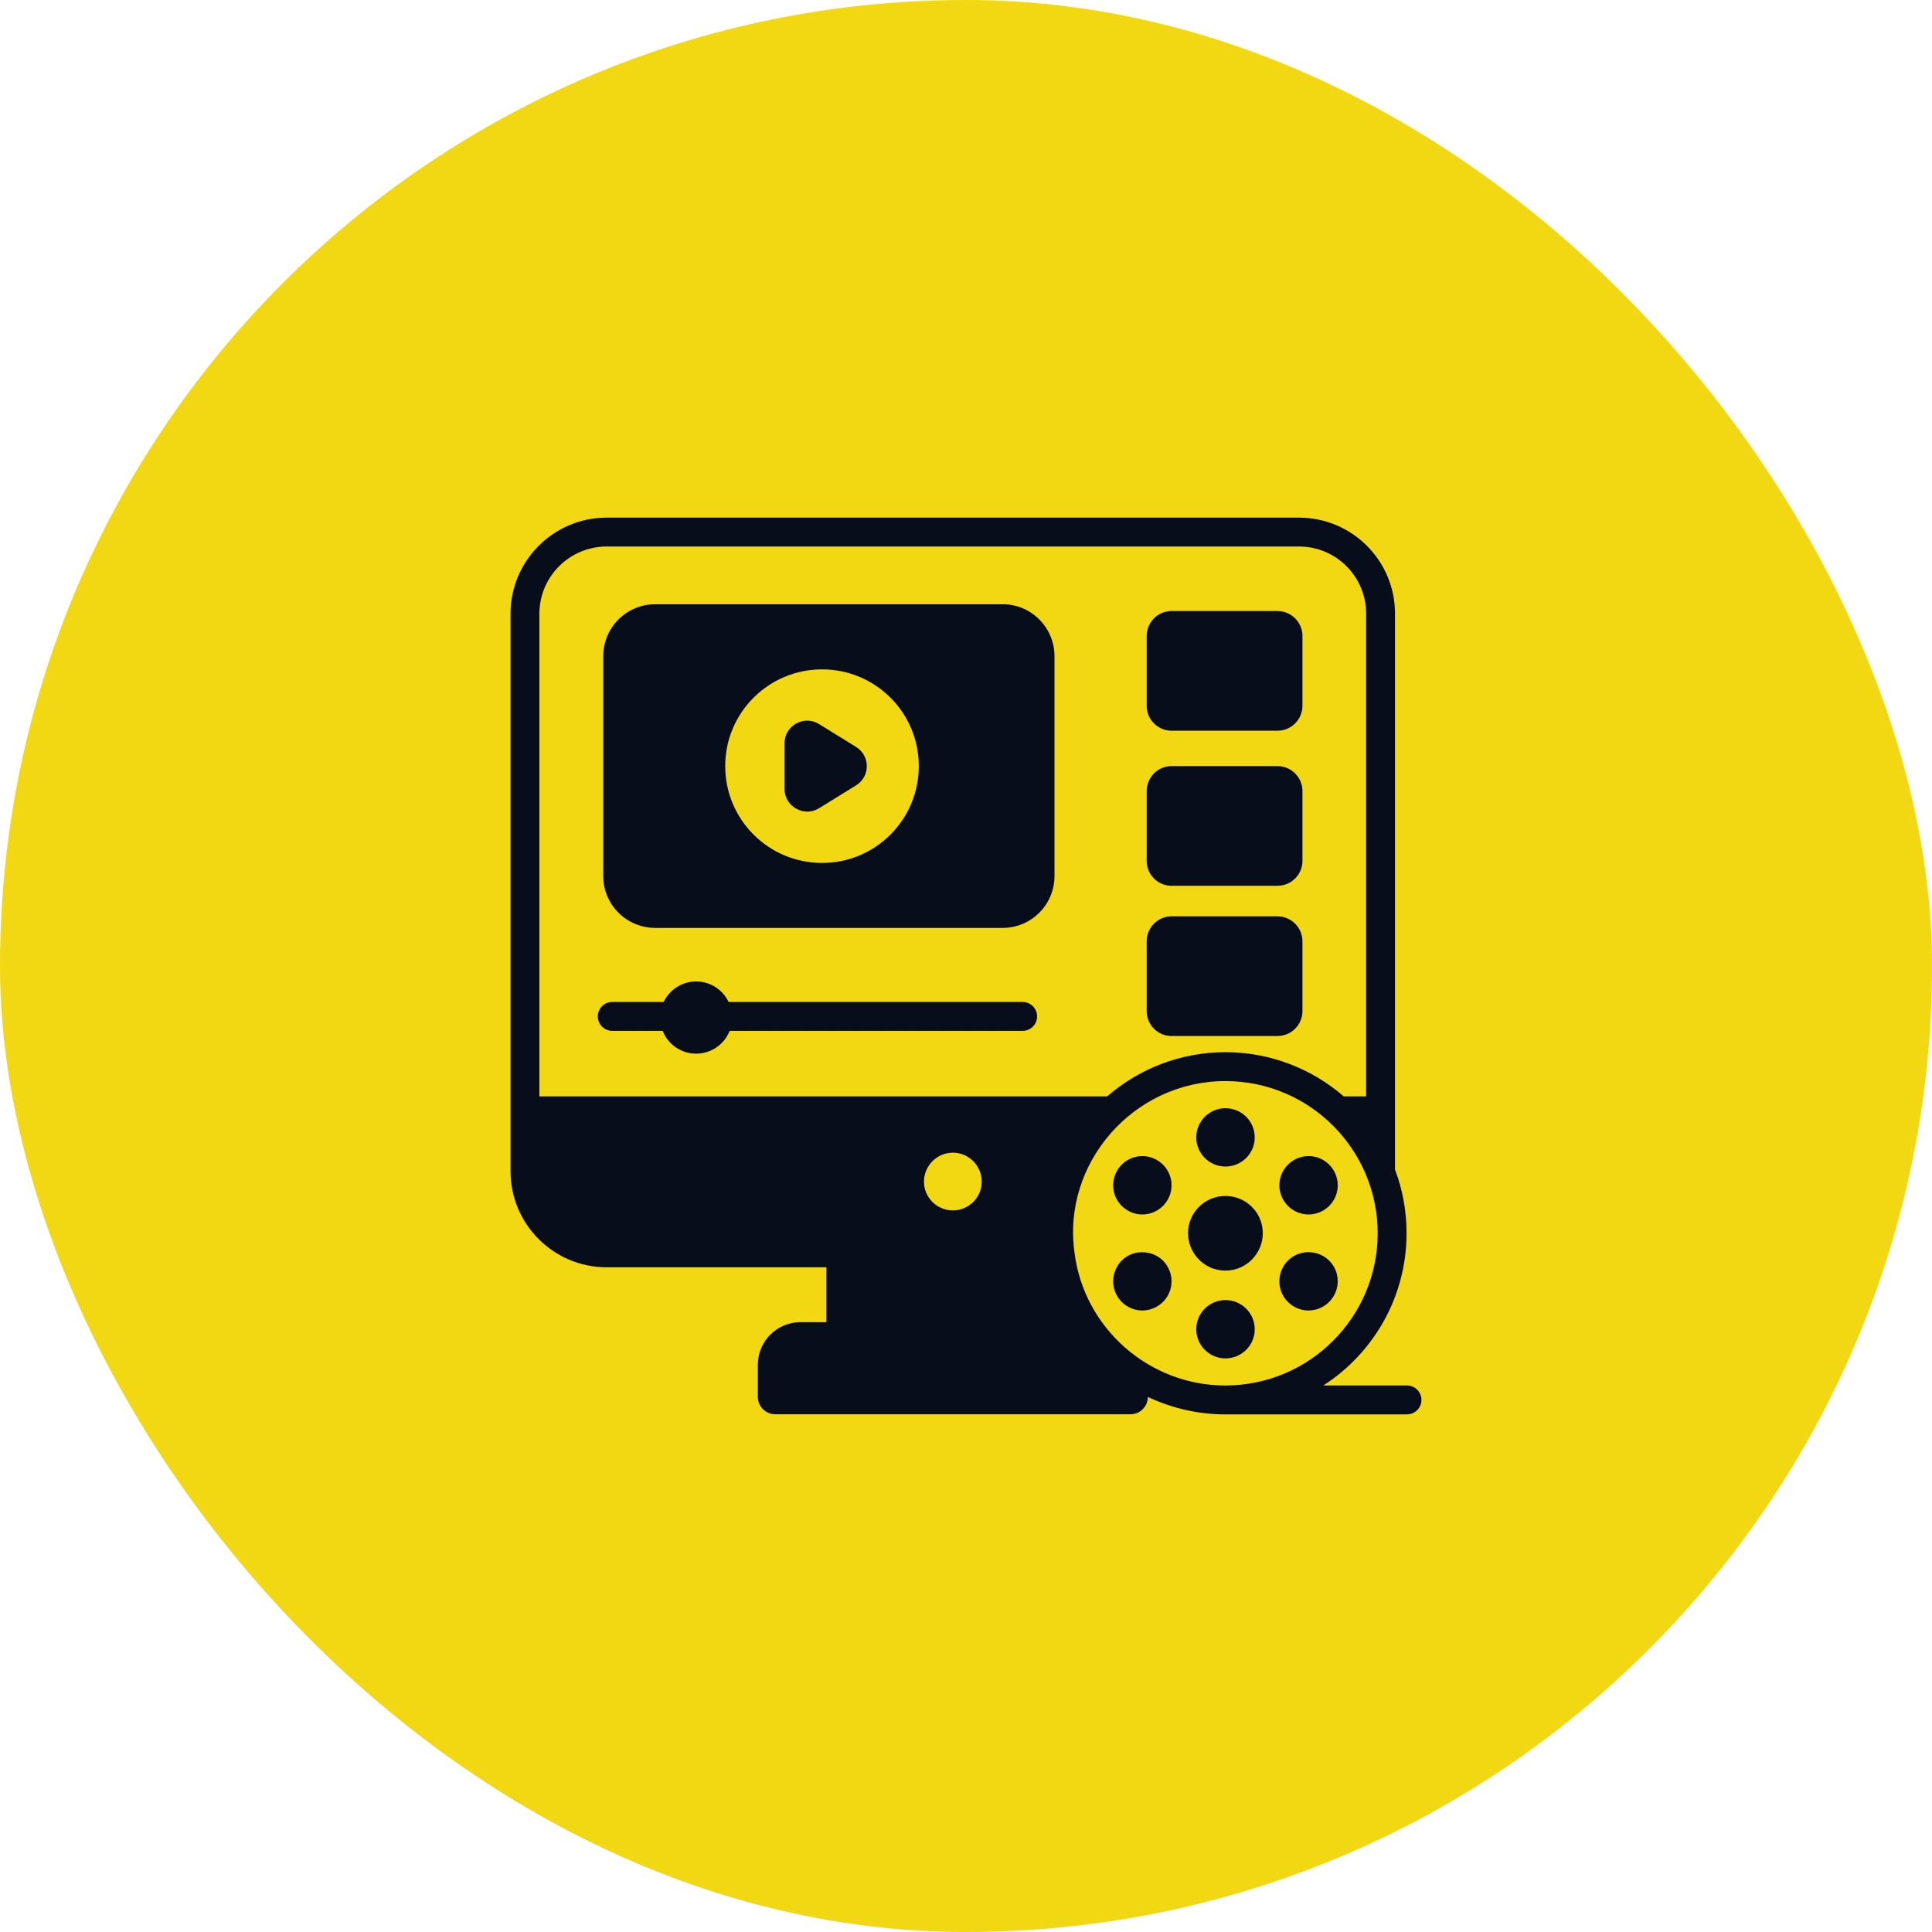 <svg width="88" height="88" viewBox="0 0 88 88" fill="none" xmlns="http://www.w3.org/2000/svg">
<rect width="88" height="88" rx="44" fill="#F2D813"/>
<path d="M55.816 59.217C55.087 59.217 54.488 59.809 54.488 60.545C54.488 61.282 55.087 61.873 55.816 61.873C56.553 61.873 57.151 61.282 57.151 60.545C57.151 59.809 56.553 59.217 55.816 59.217Z" fill="#070D1A"/>
<path d="M60.574 57.453C60.102 56.945 59.264 56.882 58.722 57.364C58.052 57.959 58.14 59.055 58.937 59.512C59.568 59.88 60.384 59.663 60.752 59.025C61.065 58.49 60.947 57.835 60.574 57.453Z" fill="#070D1A"/>
<path d="M60.267 55.139C60.905 54.771 61.122 53.962 60.754 53.324C60.386 52.686 59.571 52.469 58.939 52.838C58.301 53.206 58.084 54.021 58.453 54.652C58.821 55.29 59.63 55.507 60.267 55.139Z" fill="#070D1A"/>
<path d="M55.816 53.135C56.553 53.135 57.151 52.543 57.151 51.807C57.151 51.07 56.553 50.478 55.816 50.478C55.087 50.478 54.488 51.07 54.488 51.807C54.488 52.543 55.087 53.135 55.816 53.135Z" fill="#070D1A"/>
<path d="M51.369 55.139C52 55.507 52.816 55.29 53.184 54.652C53.552 54.021 53.335 53.206 52.697 52.838C52.059 52.469 51.251 52.686 50.882 53.324C50.514 53.962 50.731 54.771 51.369 55.139Z" fill="#070D1A"/>
<path d="M53.197 57.723C53.19 57.716 53.19 57.703 53.184 57.697C52.684 56.831 51.389 56.803 50.882 57.697C50.876 57.703 50.869 57.716 50.869 57.723C50.652 58.111 50.639 58.611 50.882 59.025C51.251 59.663 52.059 59.88 52.697 59.511C53.328 59.15 53.545 58.348 53.197 57.723Z" fill="#070D1A"/>
<path d="M64.087 63.107H60.276C62.556 61.64 64.067 59.077 64.067 56.172C64.067 55.153 63.883 54.173 63.541 53.272V27.951C63.541 25.537 61.582 23.578 59.169 23.578H27.633C25.22 23.578 23.254 25.537 23.254 27.951V53.351C23.254 55.764 25.22 57.724 27.633 57.724H37.641V60.222H36.464C35.392 60.222 34.518 61.09 34.518 62.162V63.622C34.518 64.062 34.873 64.418 35.313 64.418H51.489C51.929 64.418 52.278 64.069 52.284 63.628C53.356 64.135 54.553 64.424 55.815 64.424C55.923 64.424 63.979 64.422 64.087 64.422C64.45 64.422 64.745 64.128 64.745 63.764C64.745 63.401 64.45 63.107 64.087 63.107ZM24.569 27.951C24.569 26.267 25.943 24.893 27.633 24.893H59.169C60.858 24.893 62.226 26.267 62.226 27.951V49.939H61.207C59.76 48.689 57.873 47.926 55.815 47.926C53.757 47.926 51.87 48.689 50.43 49.939H24.569V27.951ZM42.086 53.825C42.086 53.095 42.678 52.503 43.401 52.503C44.124 52.503 44.716 53.095 44.716 53.825C44.716 54.548 44.124 55.133 43.401 55.133C42.678 55.133 42.086 54.548 42.086 53.825ZM48.944 57.066C48.363 53.005 51.609 49.242 55.815 49.242C59.661 49.242 62.752 52.371 62.752 56.172C62.752 59.985 59.664 63.084 55.856 63.107H55.817C55.814 63.107 55.812 63.108 55.809 63.108C52.321 63.105 49.37 60.479 48.944 57.066Z" fill="#070D1A"/>
<path d="M55.816 57.874C56.78 57.874 57.519 57.083 57.519 56.171C57.519 55.231 56.757 54.475 55.816 54.475C54.876 54.475 54.113 55.231 54.113 56.171C54.113 57.059 54.825 57.874 55.816 57.874Z" fill="#070D1A"/>
<path d="M46.582 45.639H33.188C32.925 45.087 32.359 44.705 31.708 44.705C31.057 44.705 30.492 45.087 30.229 45.639H27.888C27.52 45.639 27.23 45.935 27.23 46.296C27.23 46.658 27.52 46.954 27.888 46.954H30.183C30.419 47.559 31.011 47.993 31.708 47.993C32.405 47.993 32.997 47.559 33.234 46.954H46.582C46.943 46.954 47.239 46.658 47.239 46.296C47.239 45.935 46.943 45.639 46.582 45.639Z" fill="#070D1A"/>
<path d="M45.671 27.523H29.844C28.535 27.523 27.477 28.582 27.477 29.89V39.904C27.477 41.206 28.535 42.265 29.844 42.265H45.671C46.972 42.265 48.031 41.206 48.031 39.904V29.89C48.031 28.582 46.972 27.523 45.671 27.523ZM37.445 39.306C35.005 39.306 33.033 37.334 33.033 34.894C33.033 32.461 35.005 30.489 37.445 30.489C39.878 30.489 41.85 32.461 41.85 34.894C41.85 37.334 39.878 39.306 37.445 39.306Z" fill="#070D1A"/>
<path d="M38.989 34.019L37.306 32.98C36.629 32.557 35.734 33.043 35.734 33.855V35.933C35.734 36.751 36.638 37.231 37.306 36.814L38.989 35.775C39.652 35.366 39.641 34.422 38.989 34.019Z" fill="#070D1A"/>
<path d="M53.361 33.283H58.188C58.812 33.283 59.325 32.777 59.325 32.145V28.97C59.325 28.338 58.812 27.832 58.188 27.832H53.361C52.737 27.832 52.23 28.338 52.23 28.97V32.145C52.23 32.777 52.737 33.283 53.361 33.283Z" fill="#070D1A"/>
<path d="M53.361 40.346H58.188C58.812 40.346 59.325 39.839 59.325 39.214V36.032C59.325 35.407 58.812 34.895 58.188 34.895H53.361C52.737 34.895 52.23 35.407 52.23 36.032V39.214C52.23 39.839 52.737 40.346 53.361 40.346Z" fill="#070D1A"/>
<path d="M53.361 47.189H58.188C58.812 47.189 59.325 46.683 59.325 46.052V42.876C59.325 42.251 58.812 41.738 58.188 41.738H53.361C52.737 41.738 52.23 42.251 52.23 42.876V46.052C52.23 46.683 52.737 47.189 53.361 47.189Z" fill="#070D1A"/>
</svg>
